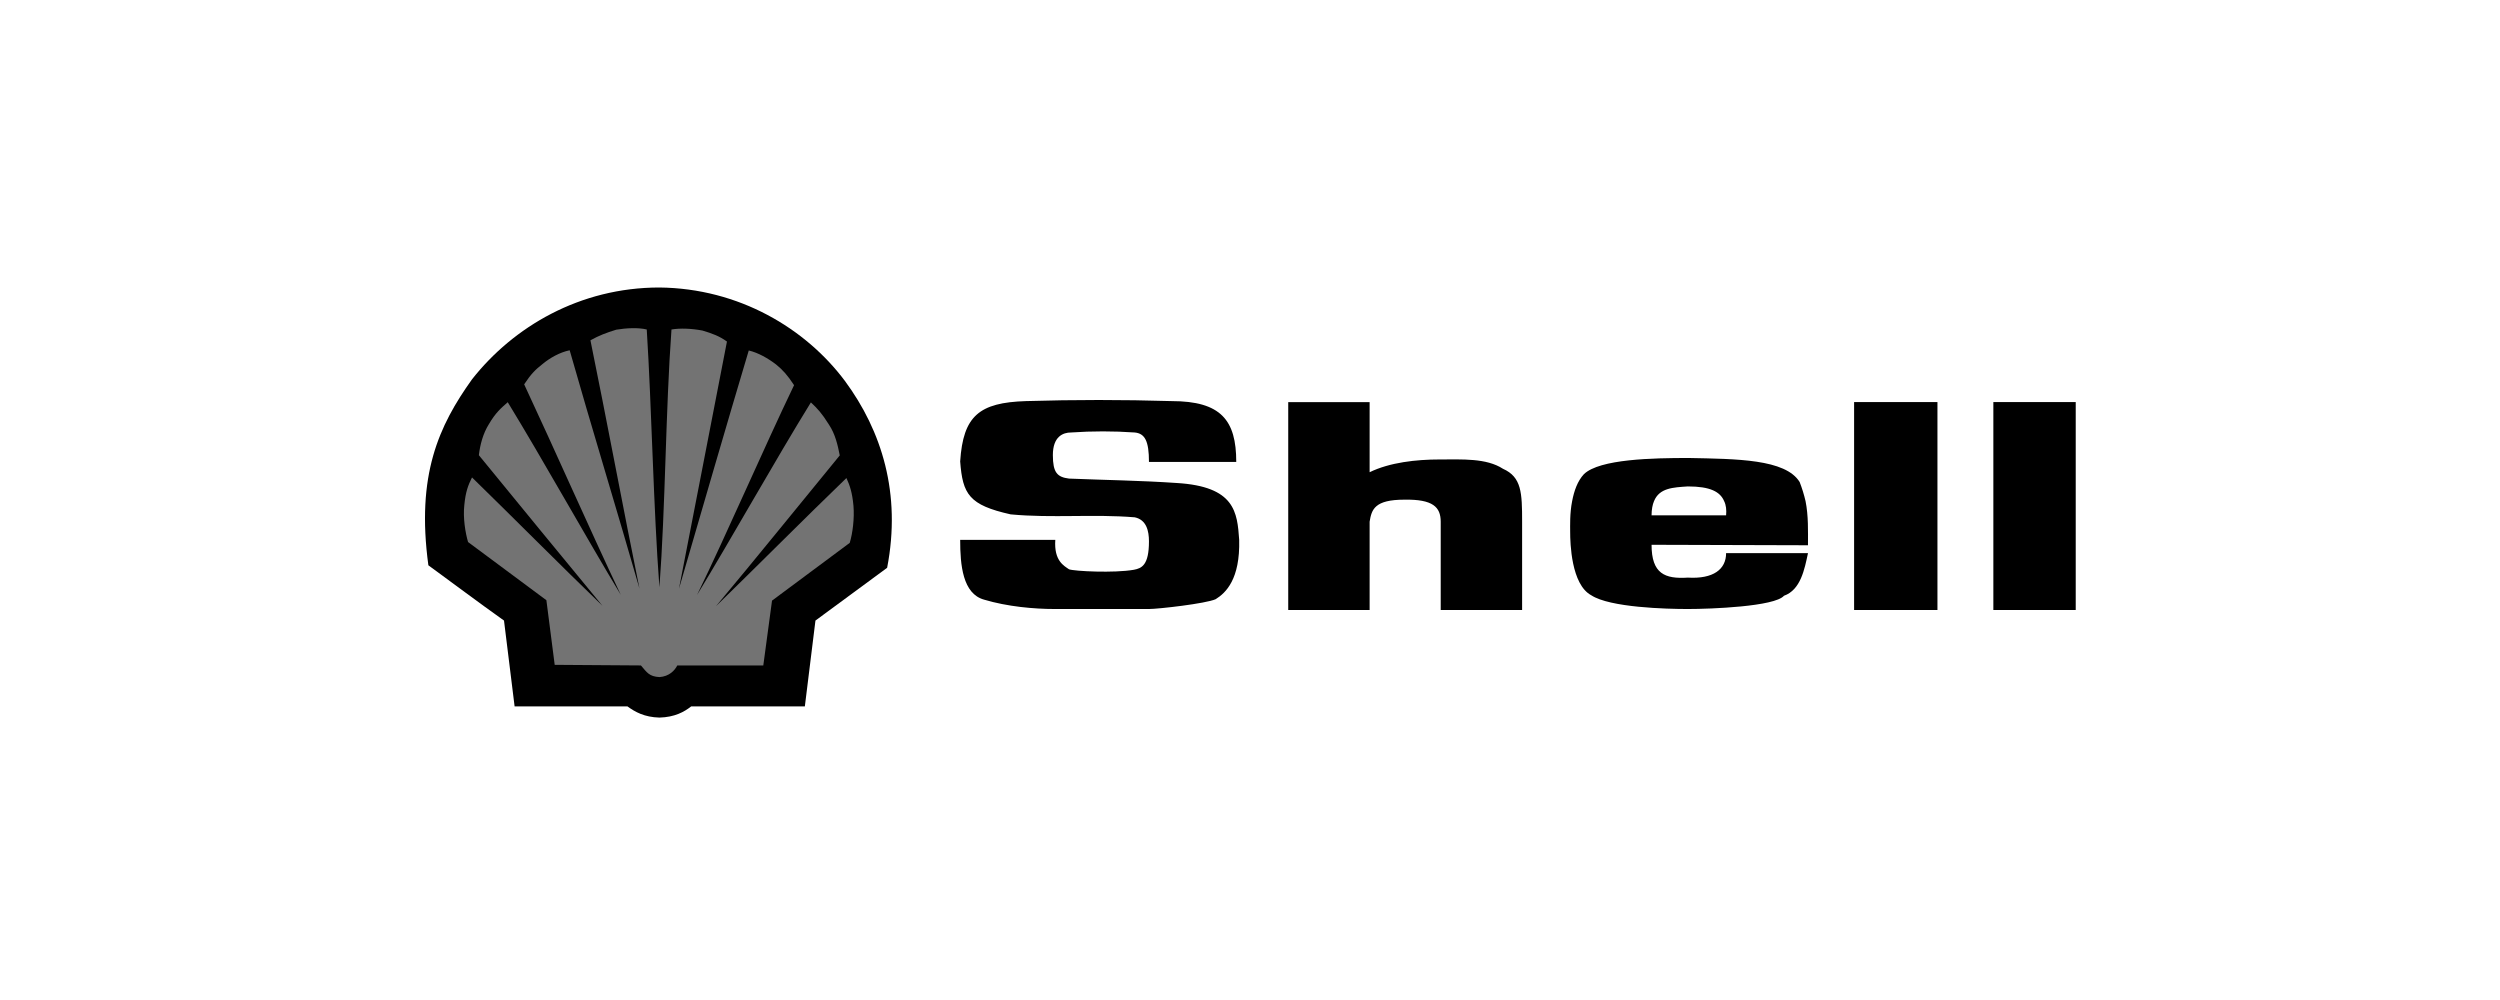 <svg xmlns="http://www.w3.org/2000/svg" width="200" height="80" viewBox="0 0 200 80" fill="none"><path fill-rule="evenodd" clip-rule="evenodd" d="M41.168 56.51L40.32 49.645C38.077 48.049 36.348 46.736 34.27 45.224C33.289 37.993 35.101 34.07 37.761 30.347C41.068 26.142 46.387 23 52.753 23C59.12 23.066 64.455 26.274 67.597 30.48C70.539 34.469 72.118 39.489 70.971 45.423L65.236 49.645L64.388 56.51H55.297C54.731 56.959 53.967 57.374 52.753 57.407C51.557 57.374 50.809 56.959 50.194 56.51H41.168Z" fill="black"></path><path fill-rule="evenodd" clip-rule="evenodd" d="M52.753 46.987C52.271 40.587 52.139 32.692 51.74 26.359C51.058 26.193 50.094 26.243 49.296 26.376C48.498 26.625 47.917 26.841 47.235 27.224C48.482 33.307 49.928 41.053 51.158 47.087C49.479 41.219 47.235 33.872 45.573 28.021C44.775 28.188 43.994 28.636 43.429 29.102C42.831 29.567 42.482 29.916 41.933 30.747C44.343 35.9 47.235 42.466 49.662 47.585C46.853 42.931 43.445 36.798 40.62 32.177C40.071 32.659 39.655 33.008 39.107 33.939C38.641 34.687 38.409 35.568 38.309 36.416C41.401 40.189 45.09 44.71 48.199 48.466C44.958 45.341 40.968 41.319 37.761 38.194C37.445 38.825 37.245 39.358 37.146 40.404C37.029 41.418 37.229 42.632 37.445 43.363L43.711 48.017L44.376 53.187L51.274 53.236C51.773 53.818 51.939 54.117 52.754 54.167C53.535 54.117 53.984 53.635 54.183 53.236H61.064L61.762 48.05L67.979 43.429C68.211 42.665 68.361 41.485 68.278 40.471C68.178 39.374 67.979 38.825 67.713 38.243C64.489 41.352 60.483 45.374 57.275 48.499C60.399 44.776 64.056 40.238 67.181 36.432C67.015 35.584 66.816 34.72 66.317 33.972C65.735 33.041 65.402 32.692 64.871 32.193C62.028 36.797 58.571 42.981 55.762 47.602C58.255 42.466 61.081 35.9 63.525 30.814C62.993 29.999 62.61 29.584 62.078 29.152C61.447 28.67 60.666 28.221 59.901 28.038C58.156 33.872 56.012 41.286 54.316 47.103C55.496 41.069 56.976 33.39 58.156 27.323C57.558 26.891 56.976 26.675 56.194 26.443C55.297 26.276 54.416 26.243 53.718 26.359C53.252 32.742 53.235 40.621 52.753 46.987Z" fill="#737373"></path><path fill-rule="evenodd" clip-rule="evenodd" d="M76.814 43.19H84.424C84.307 44.877 85.131 45.269 85.523 45.544C85.954 45.701 89.133 45.857 90.701 45.583C91.329 45.465 91.917 45.23 91.917 43.307C91.917 42.484 91.721 41.582 90.779 41.385C87.445 41.111 84.189 41.464 80.855 41.15C77.52 40.405 77.011 39.541 76.814 36.913C77.049 33.265 78.344 32.206 82.071 32.088C85.954 31.971 89.839 31.971 93.722 32.088C97.684 32.088 98.9 33.619 98.9 36.953H91.917C91.917 35.305 91.604 34.678 90.779 34.599C89.082 34.481 87.378 34.481 85.68 34.599C85.052 34.599 84.229 34.913 84.229 36.403C84.229 37.815 84.581 38.168 85.523 38.287C88.387 38.404 91.29 38.443 94.114 38.638C98.821 38.913 98.978 40.992 99.135 43.189C99.213 46.328 98.076 47.425 97.252 47.936C96.468 48.289 92.662 48.721 91.917 48.721H84.386C82.698 48.721 80.58 48.525 78.737 47.975C77.01 47.505 76.814 45.191 76.814 43.19ZM148.328 48.8H154.996V32.167H148.328V48.8ZM159.468 48.8H166.058V32.167H159.468V48.8ZM144.444 40.091C144.323 39.571 144.165 39.059 143.972 38.561C142.834 36.718 138.912 36.718 135.107 36.639C132.244 36.639 127.968 36.718 126.713 37.933C126.202 38.482 125.928 39.267 125.771 40.091C125.575 41.072 125.614 42.091 125.614 42.562C125.614 43.425 125.692 46.759 127.301 47.622C128.791 48.603 133.302 48.721 135.028 48.721C136.872 48.721 141.972 48.525 142.718 47.661C144.05 47.191 144.365 45.544 144.639 44.25H138.088C138.088 45.544 137.068 46.329 135.028 46.209C133.184 46.328 132.125 45.897 132.125 43.583L144.638 43.621C144.639 42.484 144.679 41.268 144.444 40.091ZM138.088 41.228H132.125C132.125 40.758 132.204 40.365 132.322 40.091C132.752 39.032 133.851 38.993 135.027 38.914C136.832 38.914 137.617 39.346 137.931 40.091C138.088 40.405 138.127 40.797 138.088 41.228ZM103.058 48.8H109.57V41.738C109.727 40.758 109.962 39.973 112.355 39.973C114.629 39.935 115.257 40.562 115.257 41.738V48.8H121.769V41.738C121.769 39.424 121.731 38.169 120.239 37.503C118.906 36.639 116.983 36.757 115.179 36.757C113.296 36.757 111.178 36.993 109.57 37.778V32.168H103.058V48.8Z" fill="black"></path></svg>